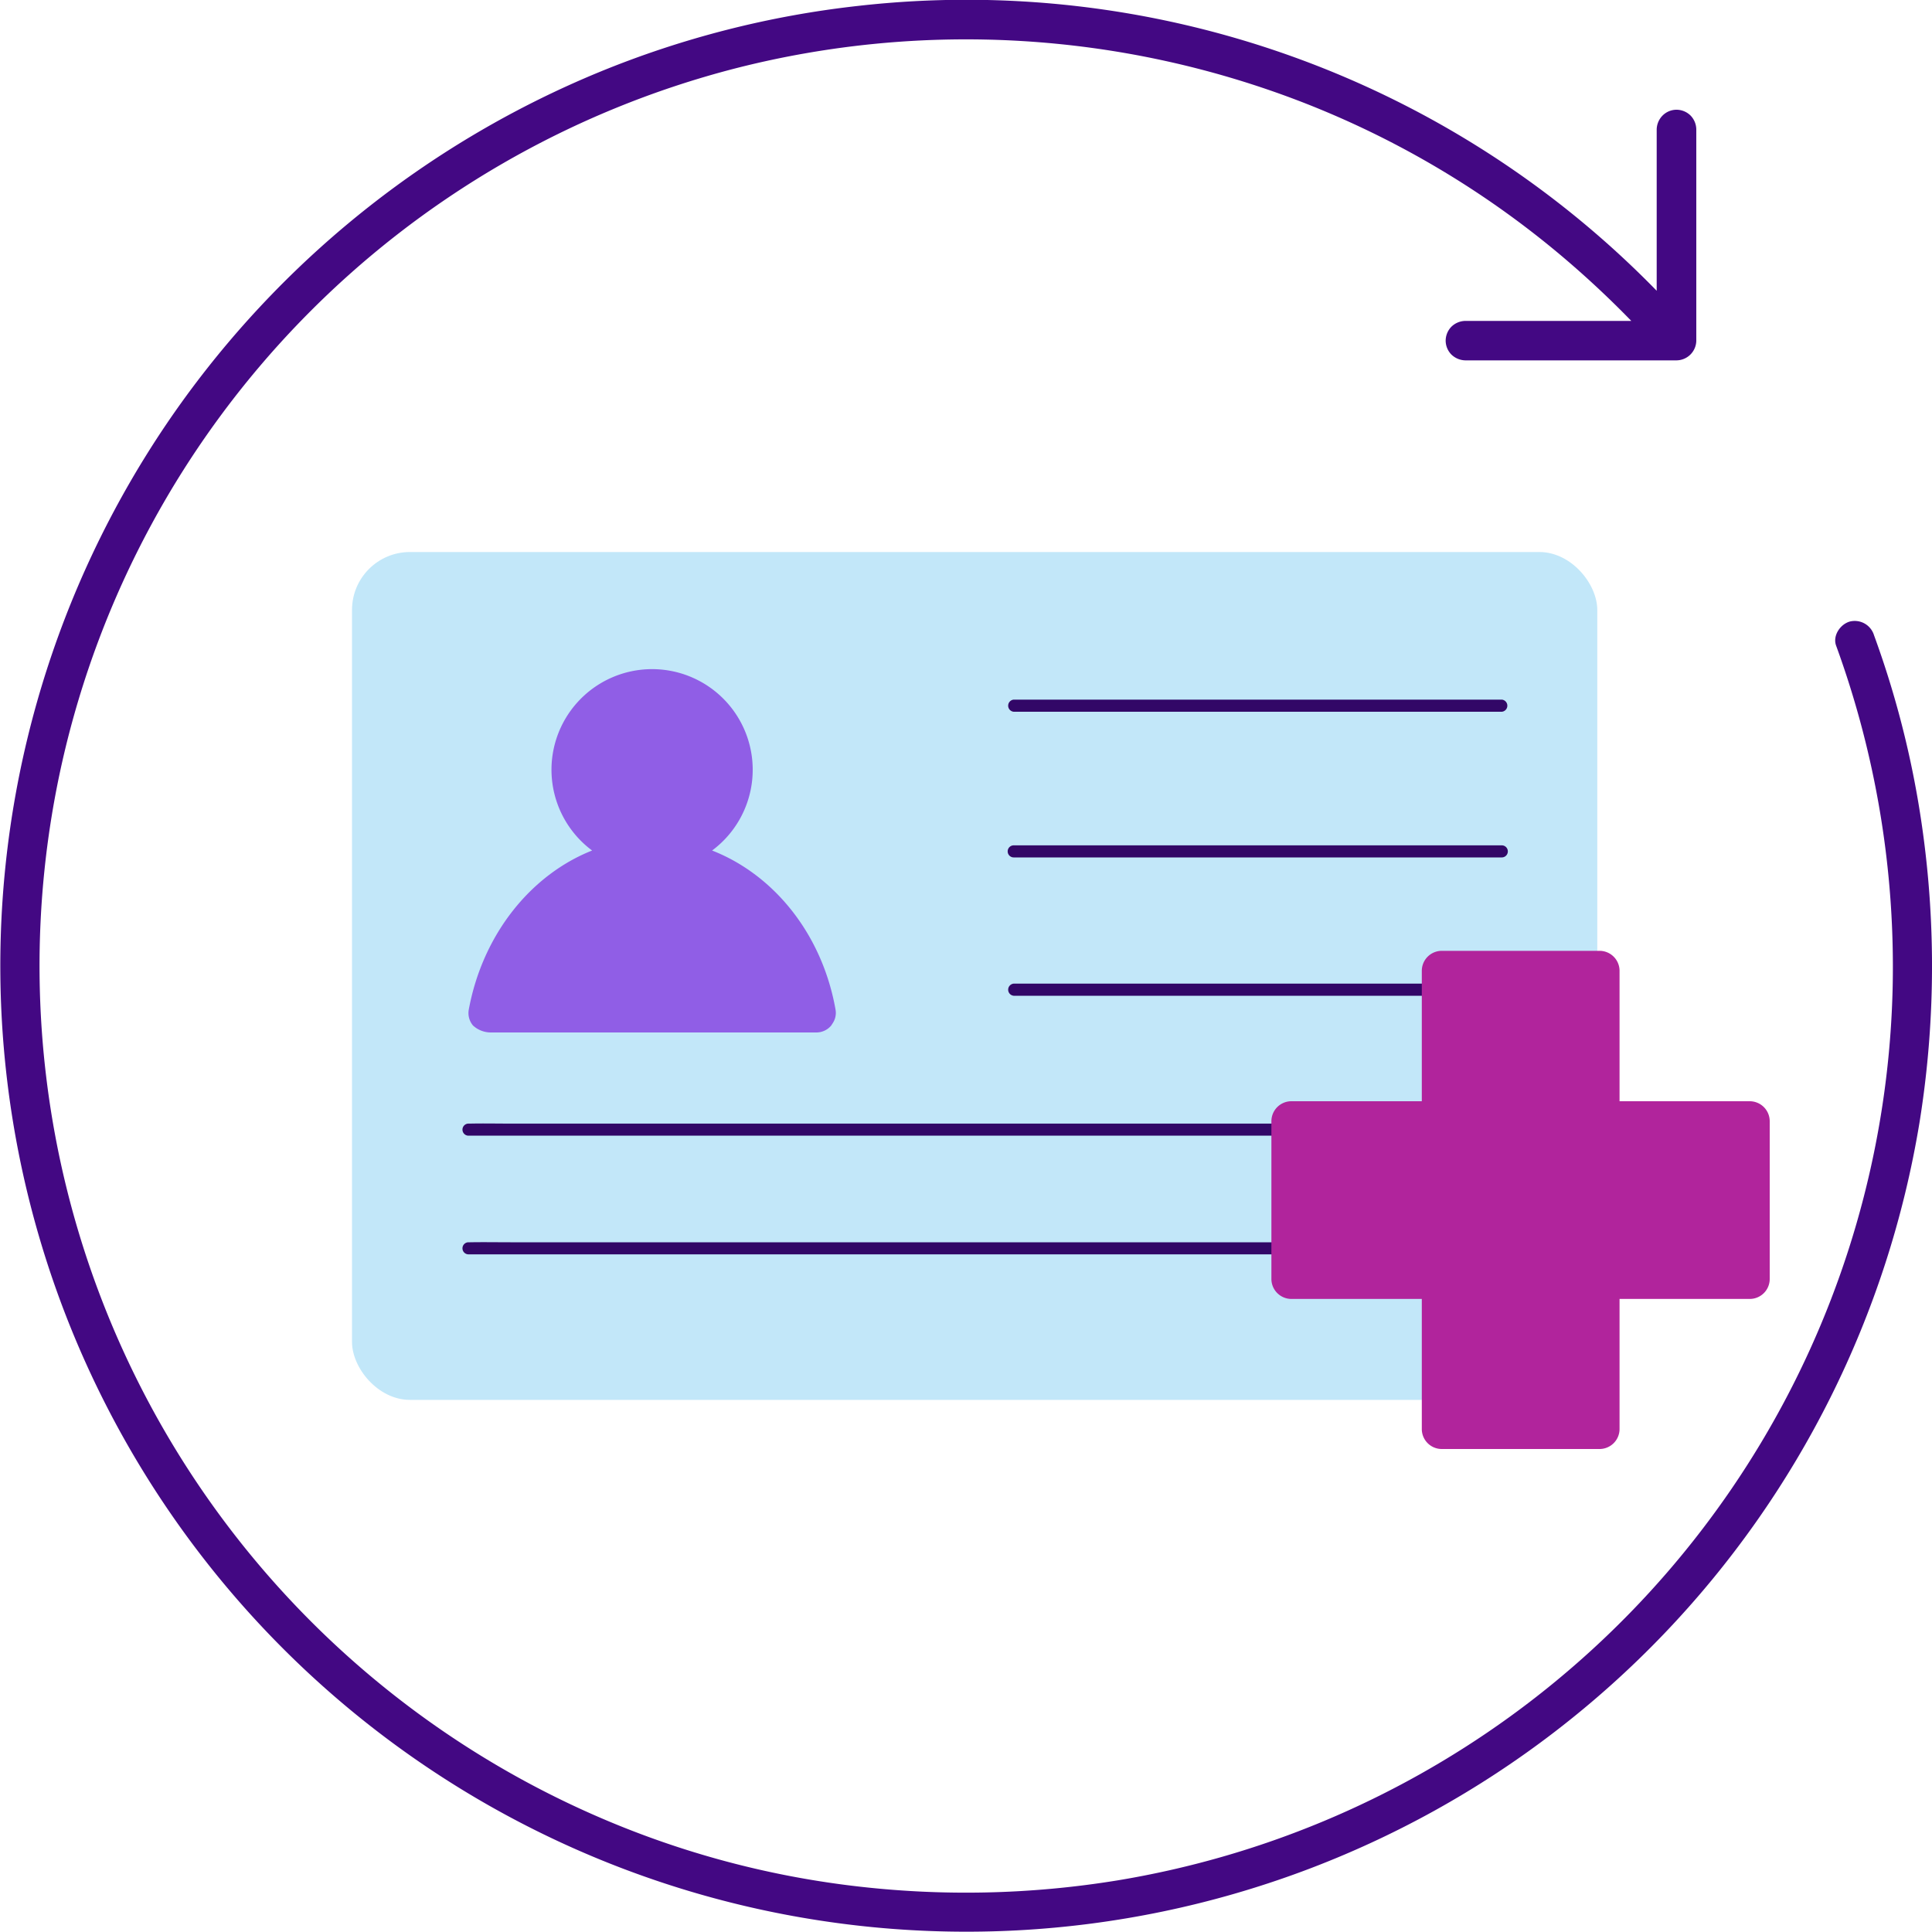 <svg xmlns="http://www.w3.org/2000/svg" viewBox="0 0 400 400"><defs><style>.cls-1{fill:#430883;}.cls-2{fill:#c2e7f9;}.cls-3{fill:#905ee6;}.cls-4{fill:#320767;}.cls-5{fill:#b1249c;}</style></defs><g id="_2_highlights_shadows" data-name="2 highlights &amp; shadows"><path class="cls-1" d="M397.2,166.34a195.54,195.54,0,0,0-9.2-34.81,4.18,4.18,0,0,0-5-2.85c-2,.55-3.61,2.94-2.85,5a193.93,193.93,0,0,1,11.71,70.44A191.79,191.79,0,0,1,231.46,389.3a195,195,0,0,1-55.17,1.11,189.21,189.21,0,0,1-51.43-13.82,192.05,192.05,0,0,1-112-218.76A192,192,0,0,1,152.43,14.11a192.86,192.86,0,0,1,117.34,7.1,189.87,189.87,0,0,1,52.09,30.57,198.32,198.32,0,0,1,15.88,14.66H303.39a4.22,4.22,0,0,0-2.89,1.2,4.16,4.16,0,0,0-1.19,2.89,4.12,4.12,0,0,0,1.19,2.88,4.26,4.26,0,0,0,2.89,1.2h38.36c1.76,0,3.53,0,5.3,0h.07a4.14,4.14,0,0,0,4.08-4.08V32.17c0-1.76,0-3.53,0-5.3V26.8A4.21,4.21,0,0,0,350,23.91a4.16,4.16,0,0,0-2.89-1.19,4.08,4.08,0,0,0-2.88,1.19A4.22,4.22,0,0,0,343,26.8V60.2a199.57,199.57,0,0,0-165.14-59,198.68,198.68,0,0,0-54,13.81A200.69,200.69,0,0,0,38.54,82a200,200,0,1,0,358.89,150.3A203.77,203.77,0,0,0,397.2,166.34Z"/><rect class="cls-2" x="72.88" y="114.29" width="257.82" height="175.54" rx="11.99"/><path class="cls-3" d="M173,209.09c-2.75-15.68-12.77-28-25.57-33a20.83,20.83,0,1,0-24.84,0c-12.63,5-22.63,17.28-25.53,32.91a4,4,0,0,0,.87,3.32,5.45,5.45,0,0,0,3.68,1.44H169a4,4,0,0,0,3.09-1.43l.31-.48A3.87,3.87,0,0,0,173,209.09Z"/><path class="cls-4" d="M209.91,147.36h96.9c1.31,0,2.63,0,3.95,0h.17a1.26,1.26,0,0,0,0-2.51H214c-1.31,0-2.63,0-3.95,0a1,1,0,0,1-.17,0,1.26,1.26,0,0,0,0,2.51Z"/><path class="cls-4" d="M209.91,177.52h96.9c1.31,0,2.63,0,3.95,0h.17a1.25,1.25,0,0,0,0-2.5H214c-1.31,0-2.63,0-3.95,0h-.17a1.25,1.25,0,0,0,0,2.5Z"/><path class="cls-4" d="M209.91,206.16h96.9c1.31,0,2.63,0,3.95,0h.17a1.26,1.26,0,0,0,0-2.51H214c-1.31,0-2.63,0-3.95,0h-.17a1.26,1.26,0,0,0,0,2.51Z"/><path class="cls-4" d="M97,235.13H302.24c2.77,0,5.55.05,8.32,0h.37a1.25,1.25,0,0,0,0-2.5H105.68c-2.77,0-5.55-.06-8.32,0H97a1.25,1.25,0,0,0,0,2.5Z"/><path class="cls-4" d="M97,259.7H302.24c2.77,0,5.55.06,8.32,0h.37a1.25,1.25,0,0,0,0-2.5H105.68c-2.77,0-5.55-.05-8.32,0H97a1.25,1.25,0,0,0,0,2.5Z"/><path class="cls-5" d="M362.26,228H335.31V201a4.14,4.14,0,0,0-4.14-4.14H298.5a4.14,4.14,0,0,0-4.13,4.14v27h-27a4.14,4.14,0,0,0-4.14,4.14V264.8a4.14,4.14,0,0,0,4.14,4.13h27v26.95A4.13,4.13,0,0,0,298.5,300h32.67a4.14,4.14,0,0,0,4.14-4.14V268.93h26.95a4.13,4.13,0,0,0,4.14-4.13V232.13A4.14,4.14,0,0,0,362.26,228Z"/></g></svg>